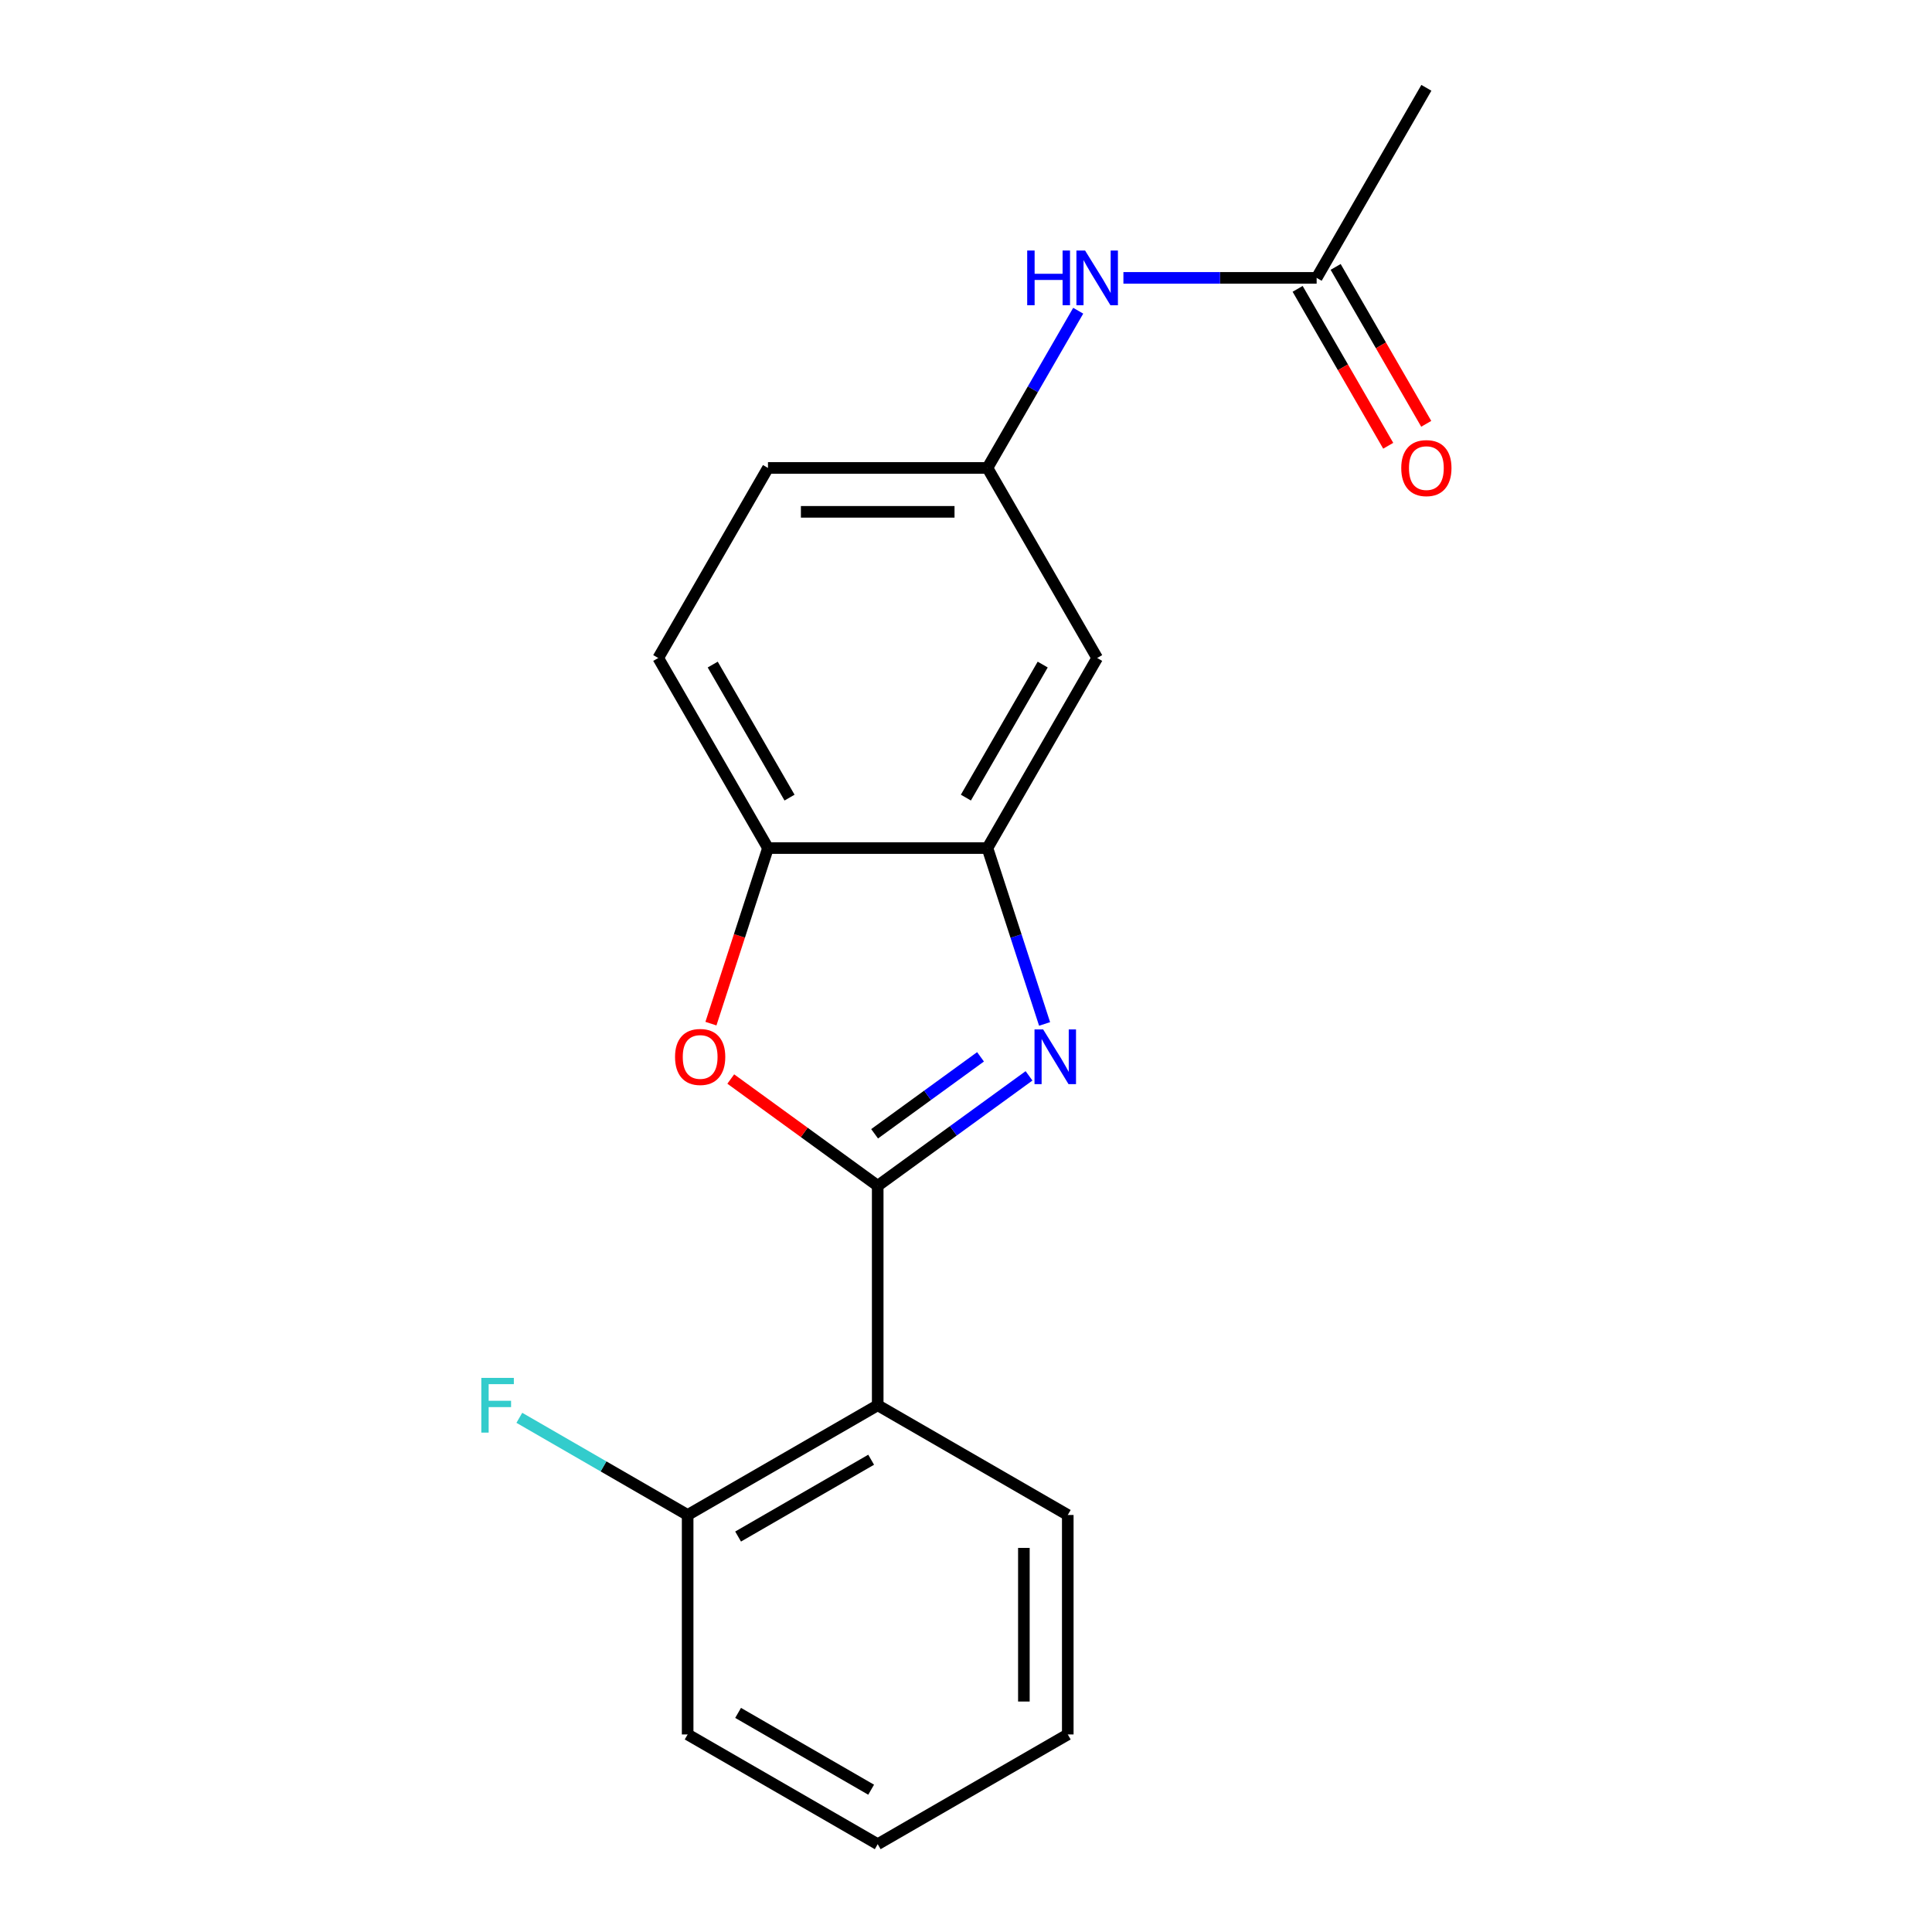 <?xml version='1.0' encoding='iso-8859-1'?>
<svg version='1.1' baseProfile='full'
              xmlns='http://www.w3.org/2000/svg'
                      xmlns:rdkit='http://www.rdkit.org/xml'
                      xmlns:xlink='http://www.w3.org/1999/xlink'
                  xml:space='preserve'
width='1000px' height='1000px' viewBox='0 0 1000 1000'>
<!-- END OF HEADER -->
<rect style='opacity:1.0;fill:#FFFFFF;stroke:none' width='1000' height='1000' x='0' y='0'> </rect>
<path class='bond-0' d='M 454.301,613.762 L 493.461,585.31' style='fill:none;fill-rule:evenodd;stroke:#000000;stroke-width:6px;stroke-linecap:butt;stroke-linejoin:miter;stroke-opacity:1' />
<path class='bond-0' d='M 493.461,585.31 L 532.621,556.859' style='fill:none;fill-rule:evenodd;stroke:#0000FF;stroke-width:6px;stroke-linecap:butt;stroke-linejoin:miter;stroke-opacity:1' />
<path class='bond-0' d='M 452.695,586.846 L 480.107,566.93' style='fill:none;fill-rule:evenodd;stroke:#000000;stroke-width:6px;stroke-linecap:butt;stroke-linejoin:miter;stroke-opacity:1' />
<path class='bond-0' d='M 480.107,566.93 L 507.519,547.014' style='fill:none;fill-rule:evenodd;stroke:#0000FF;stroke-width:6px;stroke-linecap:butt;stroke-linejoin:miter;stroke-opacity:1' />
<path class='bond-1' d='M 454.301,613.762 L 416.271,586.131' style='fill:none;fill-rule:evenodd;stroke:#000000;stroke-width:6px;stroke-linecap:butt;stroke-linejoin:miter;stroke-opacity:1' />
<path class='bond-1' d='M 416.271,586.131 L 378.241,558.501' style='fill:none;fill-rule:evenodd;stroke:#FF0000;stroke-width:6px;stroke-linecap:butt;stroke-linejoin:miter;stroke-opacity:1' />
<path class='bond-2' d='M 454.301,613.762 L 454.301,727.356' style='fill:none;fill-rule:evenodd;stroke:#000000;stroke-width:6px;stroke-linecap:butt;stroke-linejoin:miter;stroke-opacity:1' />
<path class='bond-3' d='M 540.677,529.993 L 525.888,484.475' style='fill:none;fill-rule:evenodd;stroke:#0000FF;stroke-width:6px;stroke-linecap:butt;stroke-linejoin:miter;stroke-opacity:1' />
<path class='bond-3' d='M 525.888,484.475 L 511.098,438.958' style='fill:none;fill-rule:evenodd;stroke:#000000;stroke-width:6px;stroke-linecap:butt;stroke-linejoin:miter;stroke-opacity:1' />
<path class='bond-4' d='M 367.976,529.833 L 382.74,484.395' style='fill:none;fill-rule:evenodd;stroke:#FF0000;stroke-width:6px;stroke-linecap:butt;stroke-linejoin:miter;stroke-opacity:1' />
<path class='bond-4' d='M 382.74,484.395 L 397.503,438.958' style='fill:none;fill-rule:evenodd;stroke:#000000;stroke-width:6px;stroke-linecap:butt;stroke-linejoin:miter;stroke-opacity:1' />
<path class='bond-8' d='M 454.301,727.356 L 355.925,784.154' style='fill:none;fill-rule:evenodd;stroke:#000000;stroke-width:6px;stroke-linecap:butt;stroke-linejoin:miter;stroke-opacity:1' />
<path class='bond-8' d='M 450.904,755.551 L 382.041,795.309' style='fill:none;fill-rule:evenodd;stroke:#000000;stroke-width:6px;stroke-linecap:butt;stroke-linejoin:miter;stroke-opacity:1' />
<path class='bond-14' d='M 454.301,727.356 L 552.677,784.154' style='fill:none;fill-rule:evenodd;stroke:#000000;stroke-width:6px;stroke-linecap:butt;stroke-linejoin:miter;stroke-opacity:1' />
<path class='bond-5' d='M 511.098,438.958 L 567.895,340.582' style='fill:none;fill-rule:evenodd;stroke:#000000;stroke-width:6px;stroke-linecap:butt;stroke-linejoin:miter;stroke-opacity:1' />
<path class='bond-5' d='M 499.942,412.842 L 539.701,343.979' style='fill:none;fill-rule:evenodd;stroke:#000000;stroke-width:6px;stroke-linecap:butt;stroke-linejoin:miter;stroke-opacity:1' />
<path class='bond-19' d='M 511.098,438.958 L 397.503,438.958' style='fill:none;fill-rule:evenodd;stroke:#000000;stroke-width:6px;stroke-linecap:butt;stroke-linejoin:miter;stroke-opacity:1' />
<path class='bond-11' d='M 397.503,438.958 L 340.706,340.582' style='fill:none;fill-rule:evenodd;stroke:#000000;stroke-width:6px;stroke-linecap:butt;stroke-linejoin:miter;stroke-opacity:1' />
<path class='bond-11' d='M 408.659,412.842 L 368.901,343.979' style='fill:none;fill-rule:evenodd;stroke:#000000;stroke-width:6px;stroke-linecap:butt;stroke-linejoin:miter;stroke-opacity:1' />
<path class='bond-9' d='M 567.895,340.582 L 511.098,242.206' style='fill:none;fill-rule:evenodd;stroke:#000000;stroke-width:6px;stroke-linecap:butt;stroke-linejoin:miter;stroke-opacity:1' />
<path class='bond-6' d='M 681.49,143.83 L 631.483,143.83' style='fill:none;fill-rule:evenodd;stroke:#000000;stroke-width:6px;stroke-linecap:butt;stroke-linejoin:miter;stroke-opacity:1' />
<path class='bond-6' d='M 631.483,143.83 L 581.475,143.83' style='fill:none;fill-rule:evenodd;stroke:#0000FF;stroke-width:6px;stroke-linecap:butt;stroke-linejoin:miter;stroke-opacity:1' />
<path class='bond-10' d='M 671.652,149.51 L 695.097,190.118' style='fill:none;fill-rule:evenodd;stroke:#000000;stroke-width:6px;stroke-linecap:butt;stroke-linejoin:miter;stroke-opacity:1' />
<path class='bond-10' d='M 695.097,190.118 L 718.542,230.726' style='fill:none;fill-rule:evenodd;stroke:#FF0000;stroke-width:6px;stroke-linecap:butt;stroke-linejoin:miter;stroke-opacity:1' />
<path class='bond-10' d='M 691.327,138.151 L 714.772,178.759' style='fill:none;fill-rule:evenodd;stroke:#000000;stroke-width:6px;stroke-linecap:butt;stroke-linejoin:miter;stroke-opacity:1' />
<path class='bond-10' d='M 714.772,178.759 L 738.218,219.367' style='fill:none;fill-rule:evenodd;stroke:#FF0000;stroke-width:6px;stroke-linecap:butt;stroke-linejoin:miter;stroke-opacity:1' />
<path class='bond-15' d='M 681.49,143.83 L 738.287,45.455' style='fill:none;fill-rule:evenodd;stroke:#000000;stroke-width:6px;stroke-linecap:butt;stroke-linejoin:miter;stroke-opacity:1' />
<path class='bond-7' d='M 558.08,160.83 L 534.589,201.518' style='fill:none;fill-rule:evenodd;stroke:#0000FF;stroke-width:6px;stroke-linecap:butt;stroke-linejoin:miter;stroke-opacity:1' />
<path class='bond-7' d='M 534.589,201.518 L 511.098,242.206' style='fill:none;fill-rule:evenodd;stroke:#000000;stroke-width:6px;stroke-linecap:butt;stroke-linejoin:miter;stroke-opacity:1' />
<path class='bond-13' d='M 355.925,784.154 L 312.367,759.005' style='fill:none;fill-rule:evenodd;stroke:#000000;stroke-width:6px;stroke-linecap:butt;stroke-linejoin:miter;stroke-opacity:1' />
<path class='bond-13' d='M 312.367,759.005 L 268.809,733.857' style='fill:none;fill-rule:evenodd;stroke:#33CCCC;stroke-width:6px;stroke-linecap:butt;stroke-linejoin:miter;stroke-opacity:1' />
<path class='bond-16' d='M 355.925,784.154 L 355.925,897.748' style='fill:none;fill-rule:evenodd;stroke:#000000;stroke-width:6px;stroke-linecap:butt;stroke-linejoin:miter;stroke-opacity:1' />
<path class='bond-21' d='M 511.098,242.206 L 397.503,242.206' style='fill:none;fill-rule:evenodd;stroke:#000000;stroke-width:6px;stroke-linecap:butt;stroke-linejoin:miter;stroke-opacity:1' />
<path class='bond-21' d='M 494.059,264.925 L 414.543,264.925' style='fill:none;fill-rule:evenodd;stroke:#000000;stroke-width:6px;stroke-linecap:butt;stroke-linejoin:miter;stroke-opacity:1' />
<path class='bond-12' d='M 340.706,340.582 L 397.503,242.206' style='fill:none;fill-rule:evenodd;stroke:#000000;stroke-width:6px;stroke-linecap:butt;stroke-linejoin:miter;stroke-opacity:1' />
<path class='bond-17' d='M 552.677,784.154 L 552.677,897.748' style='fill:none;fill-rule:evenodd;stroke:#000000;stroke-width:6px;stroke-linecap:butt;stroke-linejoin:miter;stroke-opacity:1' />
<path class='bond-17' d='M 529.958,801.193 L 529.958,880.709' style='fill:none;fill-rule:evenodd;stroke:#000000;stroke-width:6px;stroke-linecap:butt;stroke-linejoin:miter;stroke-opacity:1' />
<path class='bond-20' d='M 355.925,897.748 L 454.301,954.545' style='fill:none;fill-rule:evenodd;stroke:#000000;stroke-width:6px;stroke-linecap:butt;stroke-linejoin:miter;stroke-opacity:1' />
<path class='bond-20' d='M 382.041,886.593 L 450.904,926.351' style='fill:none;fill-rule:evenodd;stroke:#000000;stroke-width:6px;stroke-linecap:butt;stroke-linejoin:miter;stroke-opacity:1' />
<path class='bond-18' d='M 552.677,897.748 L 454.301,954.545' style='fill:none;fill-rule:evenodd;stroke:#000000;stroke-width:6px;stroke-linecap:butt;stroke-linejoin:miter;stroke-opacity:1' />
<path  class='atom-1' d='M 539.941 532.833
L 549.221 547.833
Q 550.141 549.313, 551.621 551.993
Q 553.101 554.673, 553.181 554.833
L 553.181 532.833
L 556.941 532.833
L 556.941 561.153
L 553.061 561.153
L 543.101 544.753
Q 541.941 542.833, 540.701 540.633
Q 539.501 538.433, 539.141 537.753
L 539.141 561.153
L 535.461 561.153
L 535.461 532.833
L 539.941 532.833
' fill='#0000FF'/>
<path  class='atom-2' d='M 349.401 547.073
Q 349.401 540.273, 352.761 536.473
Q 356.121 532.673, 362.401 532.673
Q 368.681 532.673, 372.041 536.473
Q 375.401 540.273, 375.401 547.073
Q 375.401 553.953, 372.001 557.873
Q 368.601 561.753, 362.401 561.753
Q 356.161 561.753, 352.761 557.873
Q 349.401 553.993, 349.401 547.073
M 362.401 558.553
Q 366.721 558.553, 369.041 555.673
Q 371.401 552.753, 371.401 547.073
Q 371.401 541.513, 369.041 538.713
Q 366.721 535.873, 362.401 535.873
Q 358.081 535.873, 355.721 538.673
Q 353.401 541.473, 353.401 547.073
Q 353.401 552.793, 355.721 555.673
Q 358.081 558.553, 362.401 558.553
' fill='#FF0000'/>
<path  class='atom-8' d='M 531.675 129.67
L 535.515 129.67
L 535.515 141.71
L 549.995 141.71
L 549.995 129.67
L 553.835 129.67
L 553.835 157.99
L 549.995 157.99
L 549.995 144.91
L 535.515 144.91
L 535.515 157.99
L 531.675 157.99
L 531.675 129.67
' fill='#0000FF'/>
<path  class='atom-8' d='M 561.635 129.67
L 570.915 144.67
Q 571.835 146.15, 573.315 148.83
Q 574.795 151.51, 574.875 151.67
L 574.875 129.67
L 578.635 129.67
L 578.635 157.99
L 574.755 157.99
L 564.795 141.59
Q 563.635 139.67, 562.395 137.47
Q 561.195 135.27, 560.835 134.59
L 560.835 157.99
L 557.155 157.99
L 557.155 129.67
L 561.635 129.67
' fill='#0000FF'/>
<path  class='atom-11' d='M 725.287 242.286
Q 725.287 235.486, 728.647 231.686
Q 732.007 227.886, 738.287 227.886
Q 744.567 227.886, 747.927 231.686
Q 751.287 235.486, 751.287 242.286
Q 751.287 249.166, 747.887 253.086
Q 744.487 256.966, 738.287 256.966
Q 732.047 256.966, 728.647 253.086
Q 725.287 249.206, 725.287 242.286
M 738.287 253.766
Q 742.607 253.766, 744.927 250.886
Q 747.287 247.966, 747.287 242.286
Q 747.287 236.726, 744.927 233.926
Q 742.607 231.086, 738.287 231.086
Q 733.967 231.086, 731.607 233.886
Q 729.287 236.686, 729.287 242.286
Q 729.287 248.006, 731.607 250.886
Q 733.967 253.766, 738.287 253.766
' fill='#FF0000'/>
<path  class='atom-14' d='M 249.129 713.196
L 265.969 713.196
L 265.969 716.436
L 252.929 716.436
L 252.929 725.036
L 264.529 725.036
L 264.529 728.316
L 252.929 728.316
L 252.929 741.516
L 249.129 741.516
L 249.129 713.196
' fill='#33CCCC'/>
</svg>
